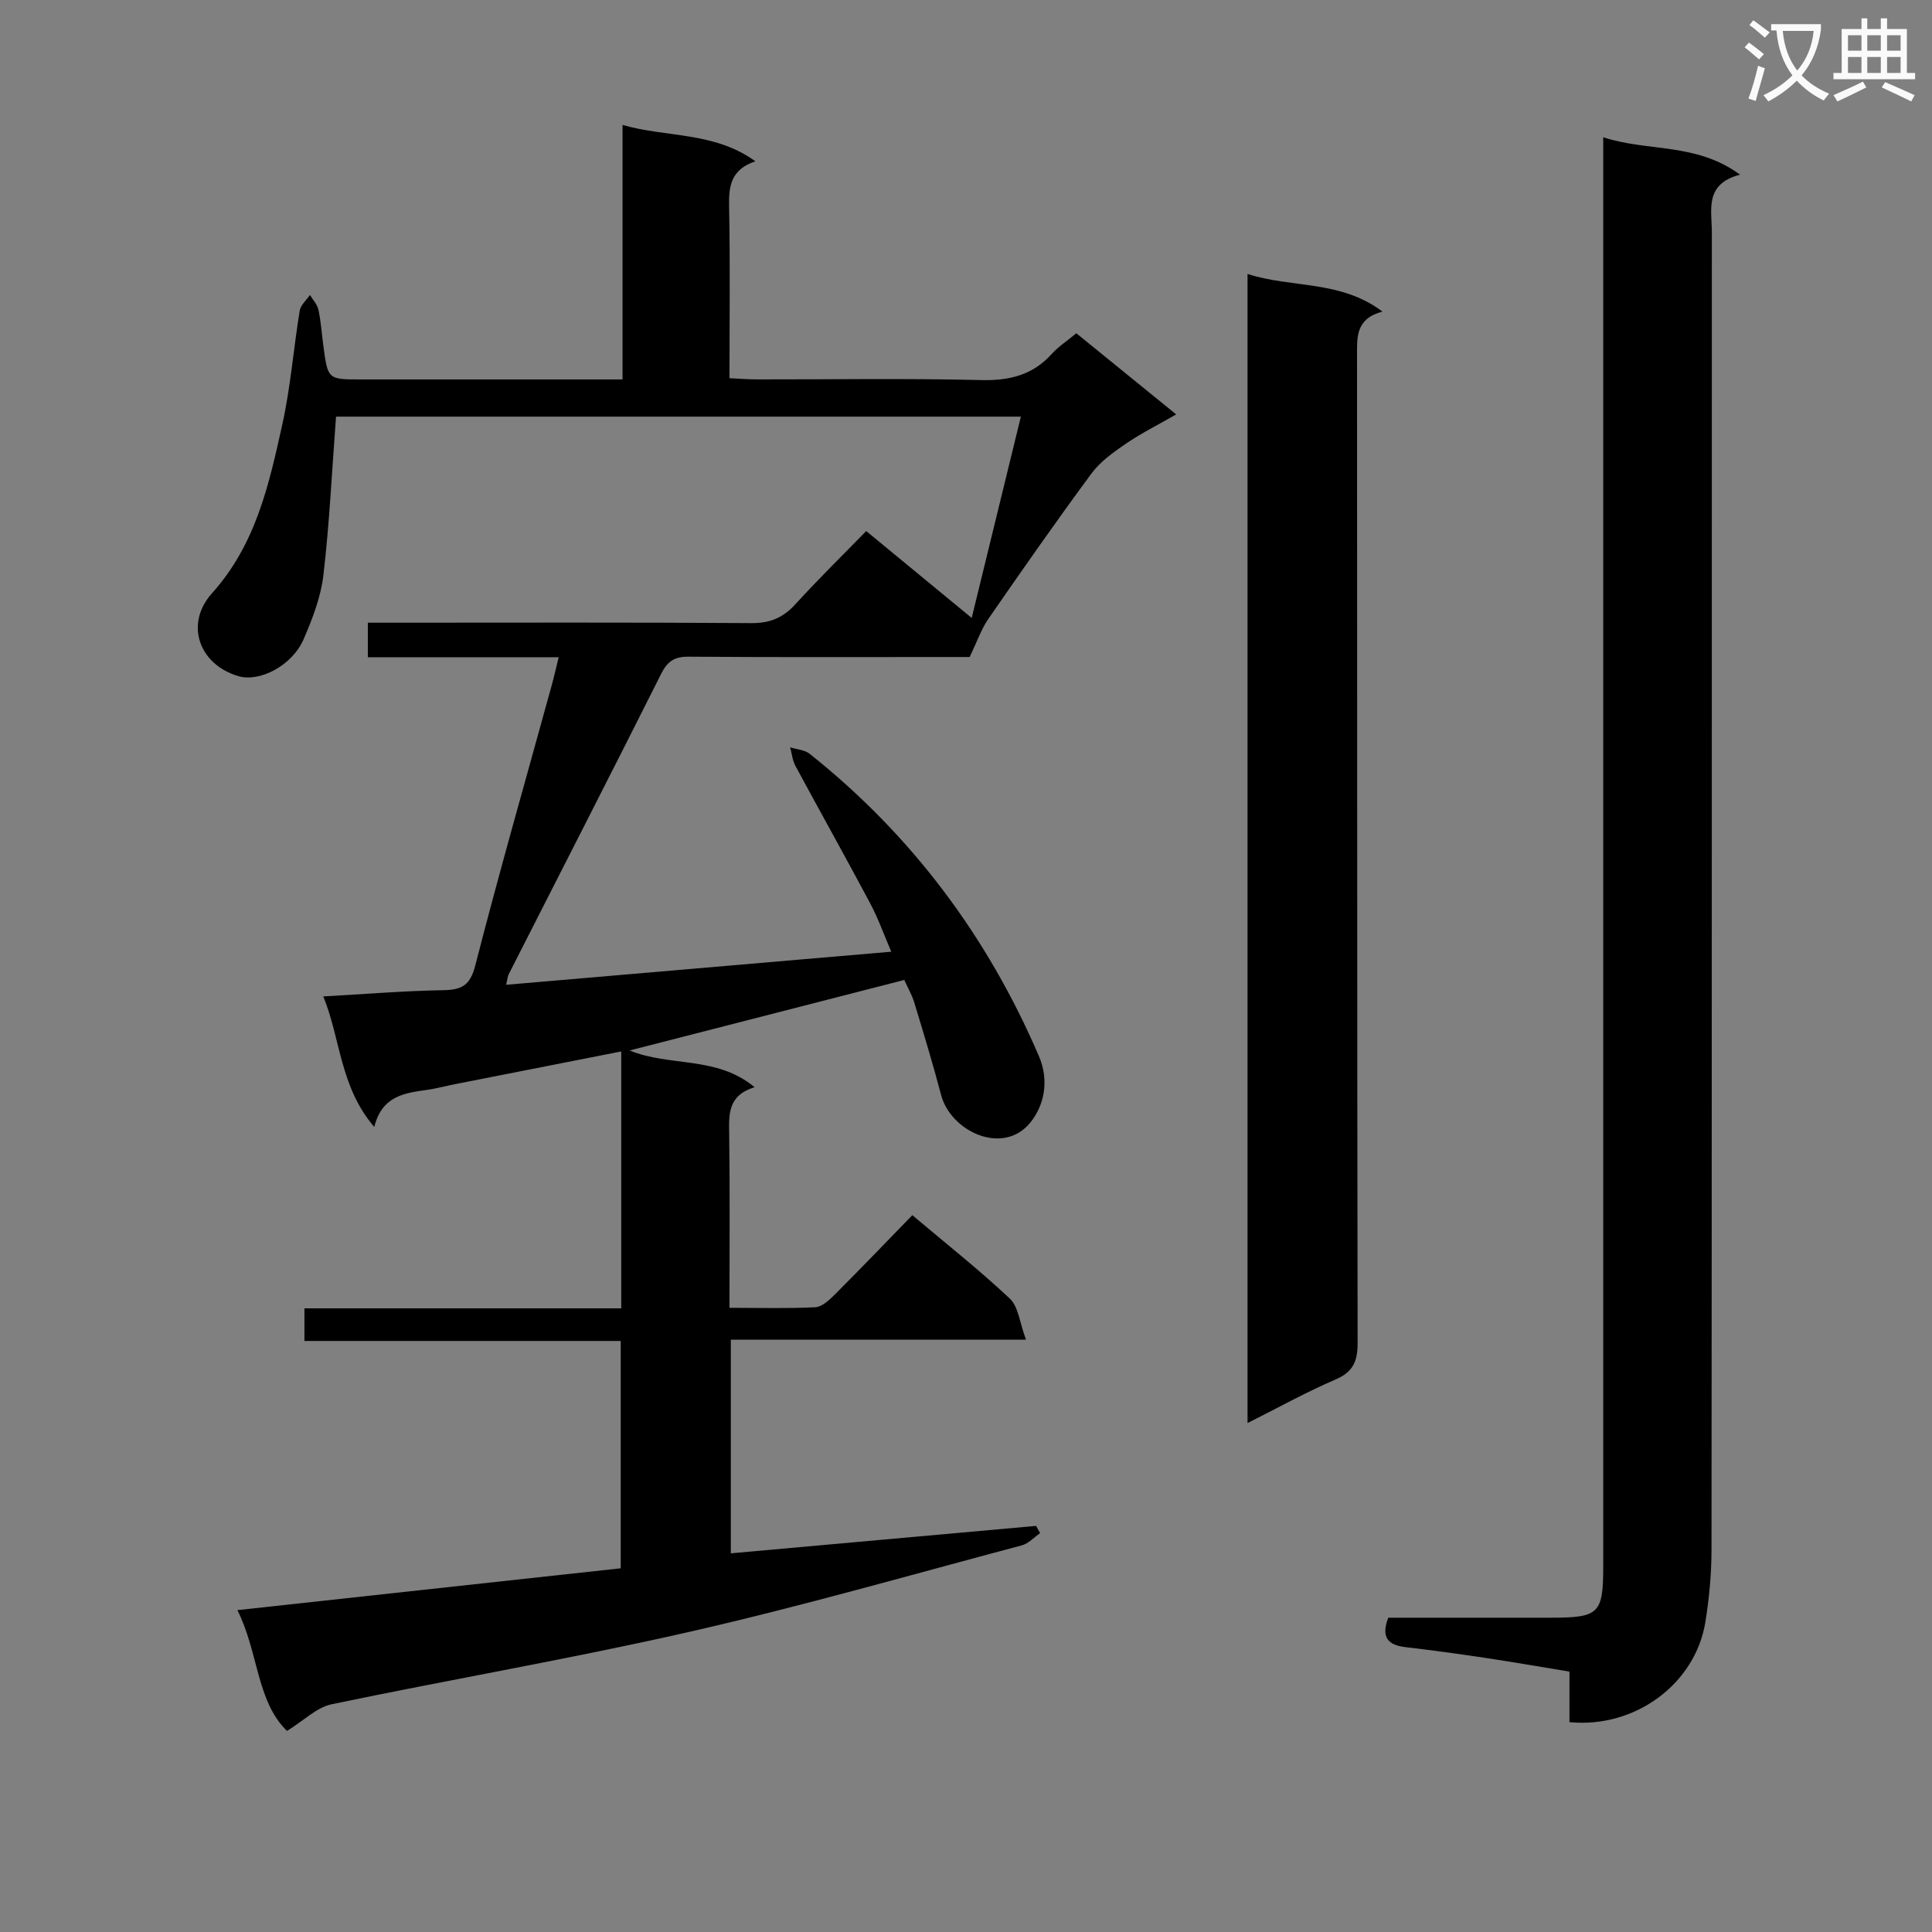 <svg enable-background="new 0 0 400 400" viewBox="0 0 400 400" xmlns="http://www.w3.org/2000/svg"><rect x="0" y="0" width="400" height="400" fill="#808080" stroke="none"/><path d="m362.1 8.8c1.1.8 2.1 1.6 3.1 2.4l-1 1.1c-1.3-1.1-2.3-2-3-2.5zm1.9 4.8c.5.2.9.4 1.4.5-.6 2.3-1.3 4.5-1.9 6.8l-1.5-.5c.8-2.1 1.4-4.3 2-6.8zm-1-9.4c1.3.9 2.4 1.8 3.4 2.5l-1 1.1c-1.4-1.2-2.4-2.1-3.2-2.6zm3.7 2.2v-1.4h10.3v1.2c-.5 3.6-1.8 6.8-4 9.4 1.5 1.6 3.4 2.8 5.7 3.8-.3.4-.7.8-1.1 1.4-2.3-1.1-4.1-2.5-5.6-4.1-1.6 1.6-3.6 3.1-5.9 4.3-.3-.5-.7-.9-1-1.3 2.4-1.1 4.4-2.5 6-4.1-1.9-2.5-3-5.6-3.3-9.3h-1.1zm8.8 0h-6.4c.3 3.3 1.3 6 3 8.2 2-2.3 3.1-5.1 3.4-8.2z" fill="#fafafb"/><path d="m385.3 3.8h1.3v2.2h2.8v-2.2h1.3v2.2h4.1v9.1h1.7v1.3h-16.9v-1.3h1.7v-9.1h4.1v-2.2zm.4 13.1.7 1.2c-1.8.9-3.8 1.9-6 2.9-.2-.4-.5-.8-.8-1.3 2.3-1 4.3-1.9 6.1-2.8zm-3.1-6.4h2.8v-3.2h-2.8zm0 4.6h2.8v-3.3h-2.8zm4-4.6h2.8v-3.2h-2.8zm0 4.6h2.8v-3.3h-2.8zm3.7 1.9c2.1.9 4.1 1.8 6.1 2.7l-.7 1.3c-2.2-1.1-4.2-2-6.1-2.9zm3.2-9.7h-2.8v3.2h2.8zm-2.8 7.8h2.8v-3.3h-2.8z" fill="#fafafb"/><g fill="#010000"><path d="m59.42 358.37c-6.32-6.13-5.88-16.26-10.27-25.01 26.92-2.94 52.95-5.78 79.36-8.66 0-15.68 0-31.08 0-47.07-21.59 0-43.33 0-65.48 0 0-2.45 0-4.32 0-6.75h65.59c0-17.95 0-35.35 0-53.19-11.65 2.29-23.04 4.53-34.44 6.78-1.96.39-3.89.92-5.86 1.19-4.65.65-9.25 1.28-10.83 7.67-7.14-8.32-6.96-18.27-10.56-27.03 8.59-.48 16.69-1.15 24.8-1.29 3.88-.06 5.61-.97 6.68-5.15 4.99-19.44 10.53-38.74 15.85-58.1.48-1.73.86-3.49 1.41-5.69-13.29 0-26.24 0-39.51 0 0-2.44 0-4.49 0-7.15h5.4c24.66 0 49.32-.09 73.98.09 3.84.03 6.55-1.08 9.1-3.87 4.7-5.16 9.69-10.05 14.7-15.19 7.28 6 14.16 11.66 21.84 17.99 3.51-14.38 6.8-27.84 10.18-41.68-47.85 0-95.24 0-141.79 0-.84 11.13-1.35 22.01-2.61 32.81-.53 4.52-2.26 9.02-4.09 13.25-2.39 5.54-9.16 8.96-13.51 7.67-8.29-2.45-11.09-10.91-5.48-17.15 9.11-10.14 11.8-22.49 14.56-34.92 1.72-7.75 2.33-15.74 3.61-23.59.19-1.17 1.39-2.18 2.12-3.26.61 1.02 1.53 1.97 1.76 3.07.52 2.43.68 4.93 1.01 7.4.93 7.02.93 7.02 7.77 7.02h48.49 5.69c0-17.83 0-34.95 0-52.69 9.2 2.64 18.9 1.33 27.5 7.52-5.11 1.72-5.53 5.2-5.44 9.41.24 11.65.08 23.31.08 35.5 2.03.1 3.8.25 5.57.25 15.5.02 31-.24 46.49.14 5.9.15 10.72-1.02 14.7-5.45 1.32-1.47 3.04-2.57 5.05-4.24 6.63 5.39 13.29 10.8 20.68 16.8-3.73 2.14-7.2 3.87-10.37 6.03-2.6 1.78-5.33 3.71-7.17 6.2-7.32 9.9-14.36 20-21.37 30.13-1.44 2.09-2.28 4.59-3.85 7.87-.71 0-2.46 0-4.22 0-18 0-35.99.07-53.99-.07-2.92-.02-4.36.95-5.66 3.54-10.43 20.79-21.04 41.49-31.58 62.23-.21.42-.23.94-.52 2.16 26.49-2.27 52.68-4.52 79.74-6.85-1.51-3.49-2.69-6.86-4.35-9.98-5.08-9.54-10.36-18.97-15.49-28.48-.62-1.15-.74-2.56-1.1-3.85 1.37.43 3.02.51 4.06 1.35 21.12 16.82 36.8 37.8 47.45 62.59 2.18 5.07 1.09 10.21-1.79 13.75-5.65 6.95-16.49 1.83-18.47-5.73-1.68-6.41-3.62-12.76-5.54-19.1-.47-1.57-1.32-3.02-2.08-4.7-18.9 4.85-37.62 9.66-56.86 14.6 8.35 3.43 17.97 1.05 25.87 7.6-5.56 1.72-5.32 5.59-5.26 9.68.16 11.79.06 23.59.06 36 6.22 0 12.01.17 17.77-.12 1.38-.07 2.88-1.48 4-2.59 5.4-5.41 10.7-10.92 16.09-16.47 7.12 6.01 13.91 11.37 20.19 17.28 1.77 1.67 2.02 4.95 3.34 8.49-21.35 0-41.09 0-61.11 0v44.24c21.14-1.9 42.17-3.79 63.2-5.68l.84 1.5c-1.26.86-2.41 2.16-3.8 2.53-22.92 6.09-45.74 12.65-68.84 17.91-24.58 5.6-49.46 9.84-74.14 15.01-3.04.67-5.68 3.36-9.15 5.5z"/><path d="m324.94 356.55c0-3.23 0-6.52 0-10.46-6.05-.99-11.85-2.01-17.68-2.88-5.42-.81-10.85-1.55-16.28-2.19-3.56-.42-5.12-1.97-3.56-6.09h33.68c10-.01 10.83-.83 10.83-10.68 0-96.28 0-192.56 0-288.83 0-1.98 0-3.95 0-7 9.29 3.05 19.15 1.03 28.33 7.74-7.42 1.95-5.84 7.25-5.84 11.88-.02 90.95.01 181.9-.07 272.84 0 4.96-.48 9.97-1.26 14.88-2.05 12.86-14.56 22.12-28.15 20.79z"/><path d="m258.29 56.72c9.17 2.97 19.21 1.21 27.93 7.79-5.57 1.49-5.26 5.28-5.26 9.17.05 68.1 0 136.2.12 204.3.01 3.82-.88 6.04-4.57 7.63-6.06 2.6-11.84 5.82-18.22 9.02 0-79.42 0-158.24 0-237.91z"/></g></svg>